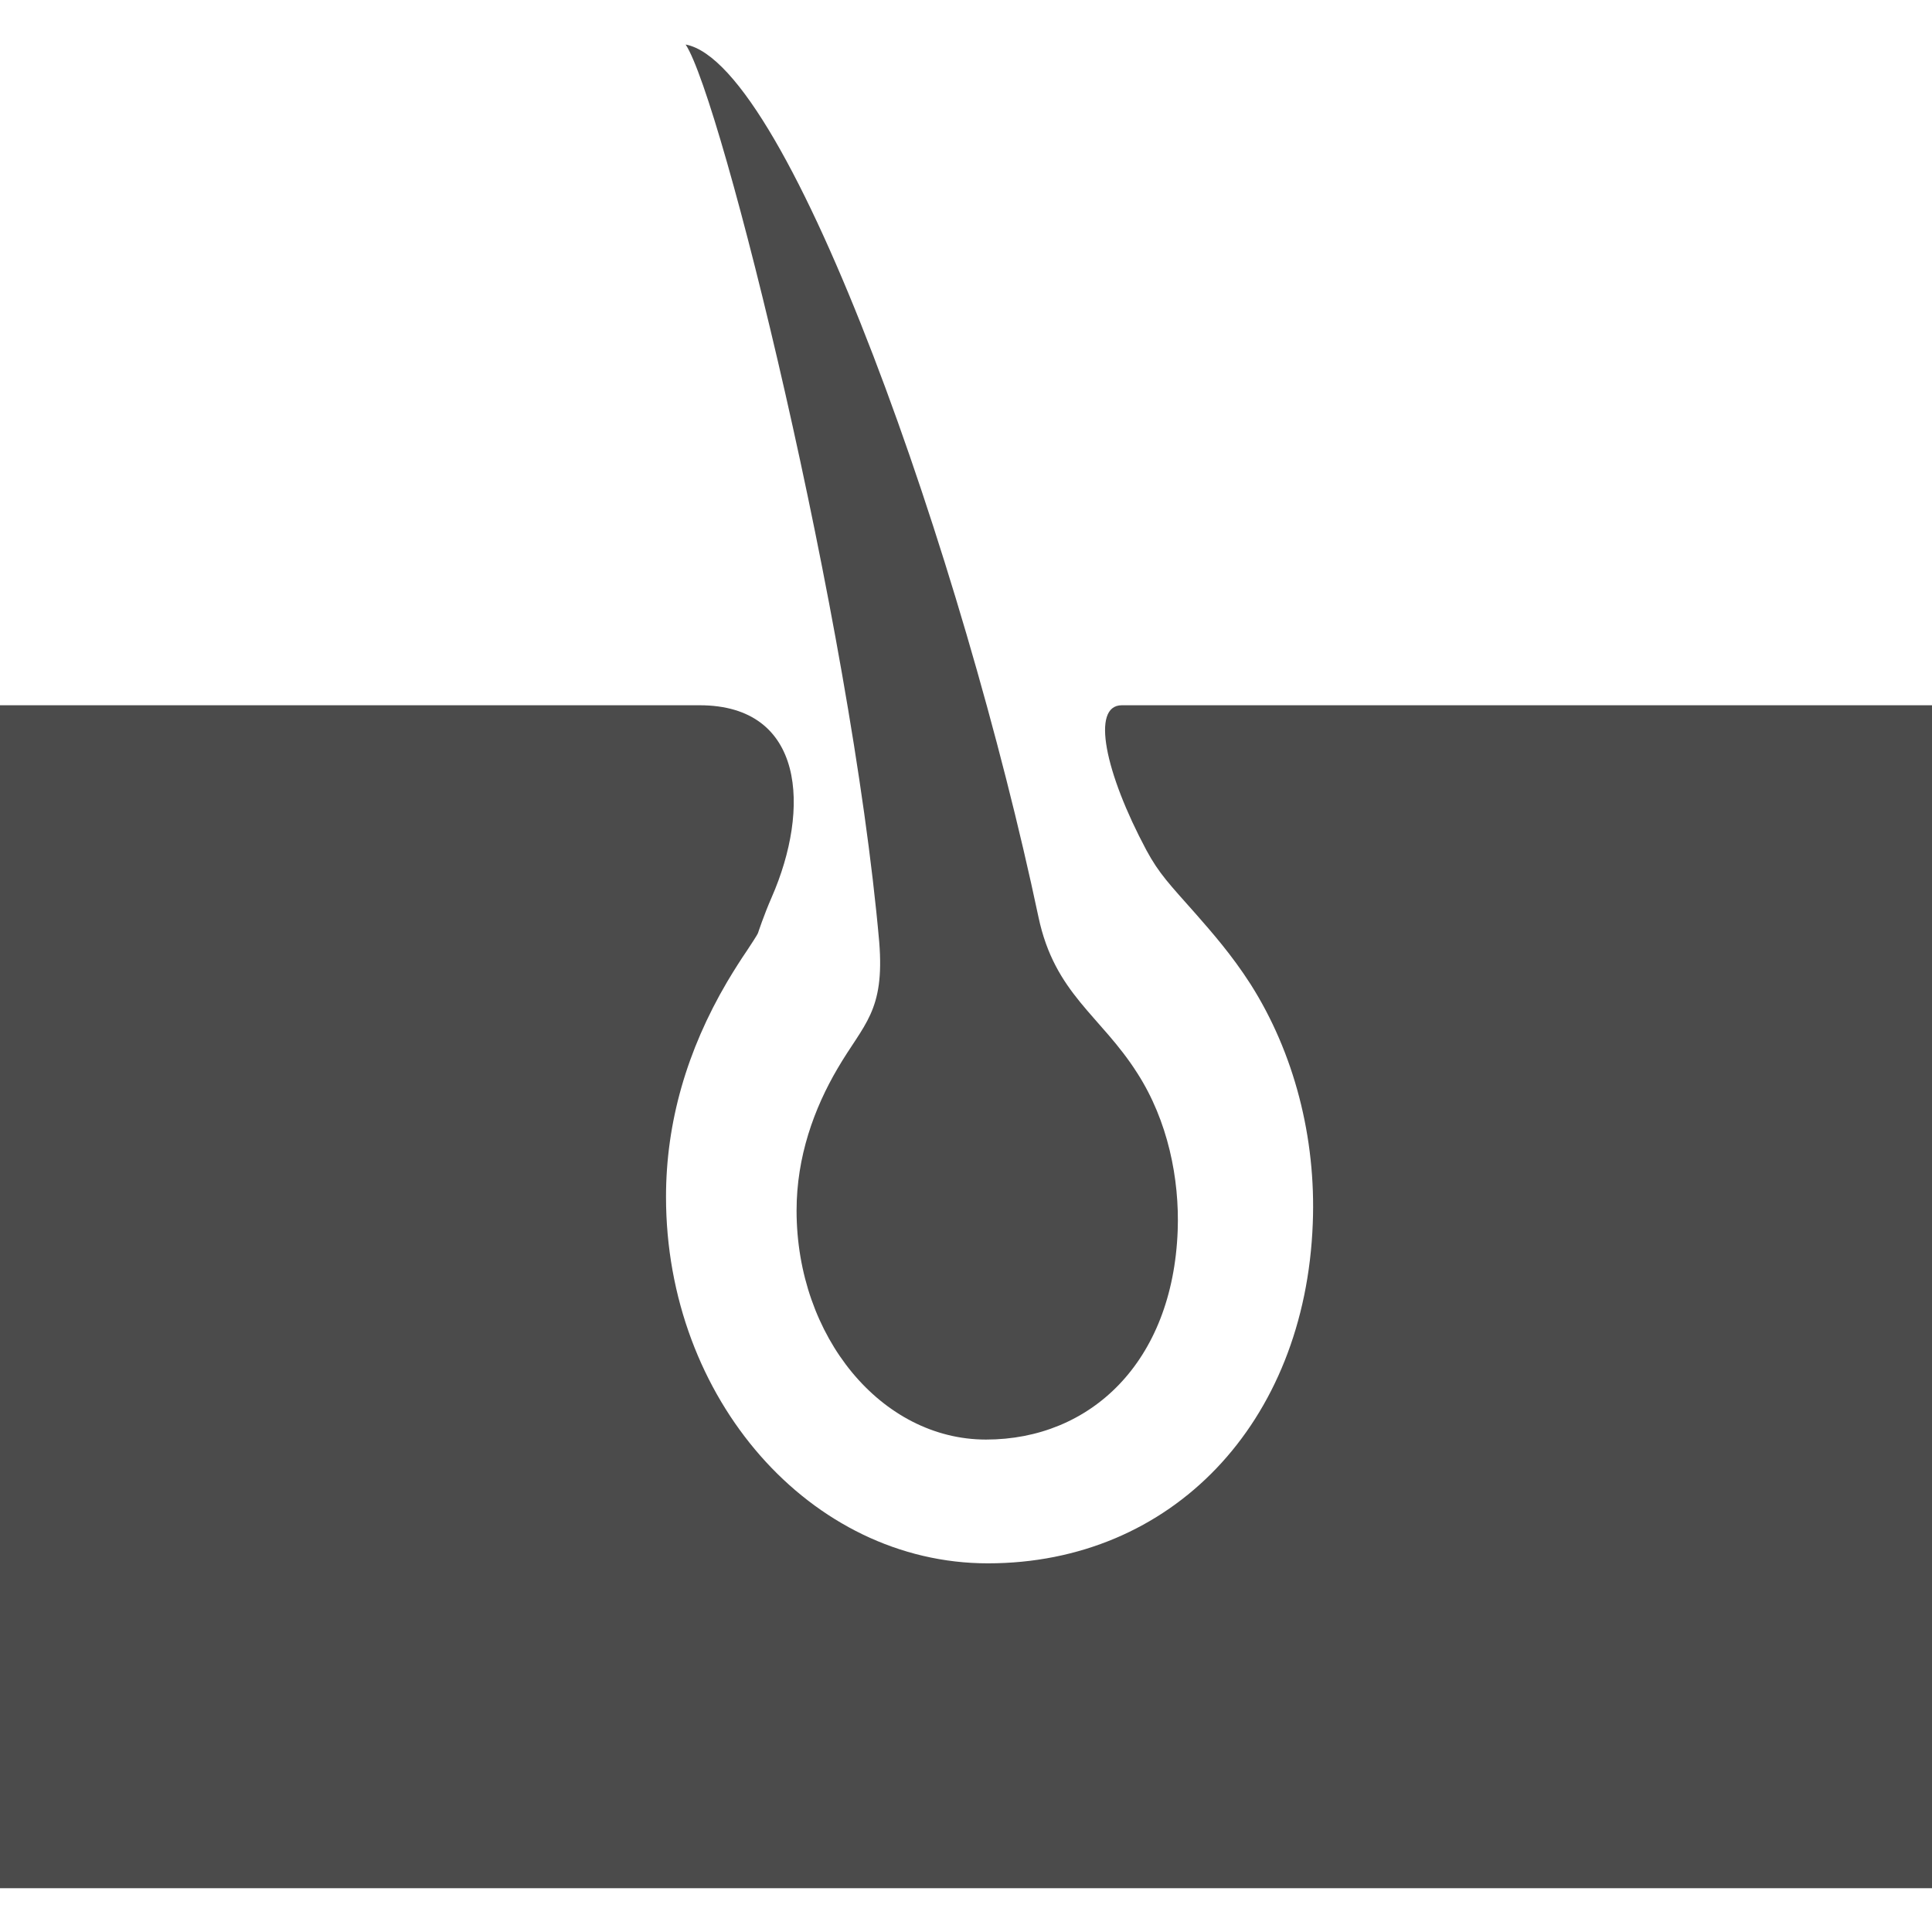<?xml version="1.0" encoding="utf-8"?>
<!-- Generator: Adobe Illustrator 22.1.0, SVG Export Plug-In . SVG Version: 6.00 Build 0)  -->
<svg version="1.1" id="_x32_" xmlns="http://www.w3.org/2000/svg" xmlns:xlink="http://www.w3.org/1999/xlink" x="0px" y="0px"
	 viewBox="0 0 512 512" style="enable-background:new 0 0 512 512;" xml:space="preserve">
<style type="text/css">
	.st0{fill:#4B4B4B;}
</style>
<g>
	<path class="st0" d="M222,283.1c-6.3,10.7-10.9,23.5-10.9,37.7c0,33.5,22.5,60.7,50.2,60.7c27.7,0,49.5-20.5,50.8-55.4
		c0.5-13.7-2.6-29.1-10.7-41.7c-9.7-15.3-21.9-21-26.2-41.4c-19.8-93.7-65.8-226-93.5-231.2c9.5,14.3,43.8,152.9,51.3,237.8
		C234.5,268.1,228.9,271.3,222,283.1z"/>
	<path class="st0" d="M297.3,186.9c-8.2,0-4.5,17.8,6.5,38.4c3.4,6.3,6.2,9.1,13.1,16.9c4.2,4.8,9.5,10.8,14.5,18.6
		c11.5,18.1,17.4,40.6,16.5,63.4c-2,53-37.4,90.1-86.1,90.1c-47,0-85.3-43.6-85.3-97.1c0-19.7,5.5-38.8,16.2-57
		c1.9-3.2,3.7-6,5.2-8.2c1.1-1.7,2.8-4.2,3-4.8c0,0,1.5-4.6,3.6-9.4c10.3-23.5,8.8-50.9-19.1-50.9H0v313.5h512V186.9H297.3z"/>
</g>
</svg>
